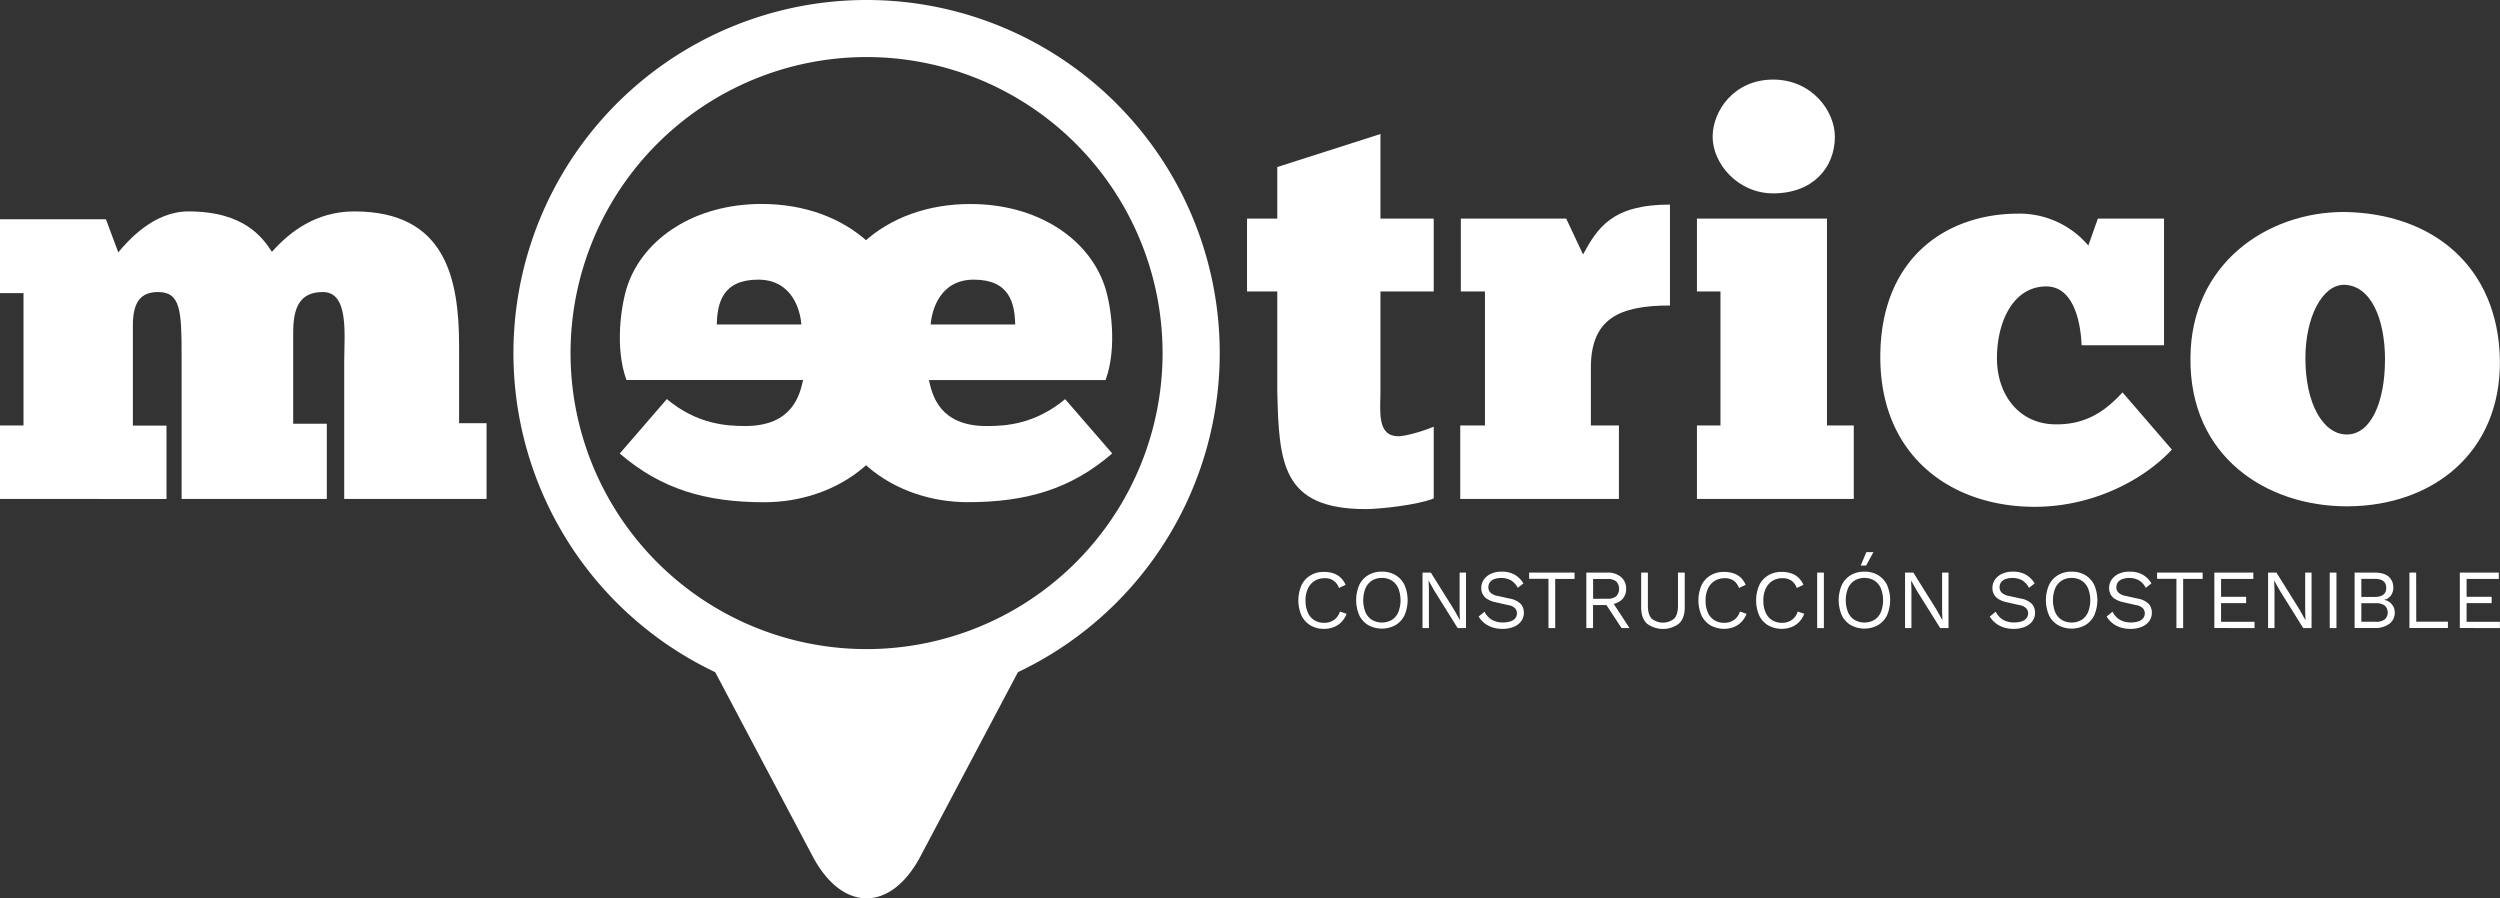 <svg xmlns="http://www.w3.org/2000/svg" viewBox="0 0 1026.04 368.69"><rect x="0" y="0" width="1026.04" height="368.69" fill="#333333" stroke="none"/><defs><style>.cls-1{fill:#fff;}</style></defs><g id="Capa_2" data-name="Capa 2"><g id="Capa_1-2" data-name="Capa 1"><path class="cls-1" d="M0,204.76V174.63H9.65V120.32H0V90H43.48l5.06,13.57c3.69-4.38,14.27-16.8,28.78-16.8,23.22,0,30.58,11,34.28,16.58,7.12-8,17.94-16.58,33.82-16.58,37.26,0,43,27.16,43,55.23V173.7h11.27v31.06H141.27V148.39c0-11,2.07-28.53-8.75-28.53-9.89,0-12.19,6.9-12.19,16.79v37.27h13.8v30.84H74.54V146.08c0-18.63-.45-26.22-9.66-26.22-7.36,0-10.35,4.37-10.35,13.81v41h13.8v30.13Z"/><path class="cls-1" d="M524.22,89.71V68.55L566.56,55V89.71h21.86v29.92H566.56v41c0,7.83-1.61,18.41,7.36,18.41,3,0,10.13-2.07,14.5-3.91v29.45c-6.9,2.76-22.54,4.36-27.84,4.36-34.5,0-35.67-18.85-36.36-48.31v-41H511.8V89.71Z"/><path class="cls-1" d="M599.31,204.76V174.63h10.14v-55h-9.9V89.71h43.24l6.92,14.72c6-11,12-20.47,35.67-20.47v41.42c-20.72,0-32.46,5.31-32.46,25.54v23.71h11.51v30.13Z"/><path class="cls-1" d="M696.45,204.76V174.63h9.66v-55h-9.66V89.71h53.37v84.92h11v30.13Zm31.28-172.1c15.87,0,25.33,12.88,25.33,23.46,0,12.66-9,23.24-25.33,23.24-14.49,0-24.84-12.19-24.84-23.24,0-10.58,8.75-23.46,24.84-23.46"/><path class="cls-1" d="M854.32,141.71c-.44-11-3.89-24.16-14.48-24.16-13.58,0-20.26,14.5-20.26,29.46s9,26.91,23.71,27.14c12.19.24,20.25-4.84,27.83-13.11l20.25,23.47C880.56,196.25,859.86,208,835,208c-33.83,0-63.29-20.49-63.29-61.44,0-40.72,27.17-58.88,56.62-58.88a37,37,0,0,1,28.75,13.1L861,89.71h27.15v52Z"/><path class="cls-1" d="M899,146.79C899.22,108.35,930.28,87,962,87c36.35.46,63.29,22.32,64,60.75.47,38.19-27.82,60.05-62.81,60.05-32.9,0-64.66-20.26-64.19-61m79.85.91c0-17.27-6-30.61-16.81-30.83-9,0-15.87,13.35-15.87,30.14,0,18.87,7.37,31.3,17,31.3,9.9,0,15.66-13.36,15.66-30.61"/><path class="cls-1" d="M355.63,0a144.93,144.93,0,0,0-62.1,275.87l40,75.57c12.17,23,32.08,23,44.25,0l40-75.58A144.92,144.92,0,0,0,355.63,0m0,266.4A121.49,121.49,0,1,1,477.14,144.9,121.5,121.5,0,0,1,355.63,266.4"/><path class="cls-1" d="M273.68,163.79c12.42,10.34,24.39,11.05,32.22,11.05,19.32,0,22.31-12.66,23.7-18.87H257.12c-4.84-13.12-2.3-30.84.46-38.9,6.67-19.32,27.6-33.36,55-33.36,34.75,0,61.89,22.33,61.89,60.05,0,44.18-32.2,62.37-60.75,62.37-23.93,0-42.33-5.31-59.36-20Zm55.22-30.62c-.45-5.73-3.68-18.4-17.72-18.4-14.72,0-16.78,9.67-17,18.4Z"/><path class="cls-1" d="M456.47,186.1c-17,14.72-35.42,20-59.35,20-28.54,0-60.74-18.19-60.74-62.37,0-37.72,27.14-60,61.89-60,27.37,0,48.31,14,55,33.36,2.77,8.06,5.3,25.78.47,38.9H381.24c1.38,6.21,4.36,18.87,23.69,18.87,7.83,0,19.79-.71,32.22-11.05Zm-39.81-52.93c-.22-8.73-2.28-18.4-17-18.4-14,0-17.24,12.67-17.7,18.4Z"/><path class="cls-1" d="M552.66,251.91a9.77,9.77,0,0,1-2.07,3.33,8.94,8.94,0,0,1-3.16,2.12,10.65,10.65,0,0,1-4,.73,10.53,10.53,0,0,1-5.6-1.44,9.48,9.48,0,0,1-3.66-4,15.67,15.67,0,0,1,0-12.5,9.48,9.48,0,0,1,3.66-4,10.41,10.41,0,0,1,5.54-1.43,11.93,11.93,0,0,1,3.93.6,7.88,7.88,0,0,1,2.95,1.79,8.7,8.7,0,0,1,2,2.92l-2.73,1.28a5.74,5.74,0,0,0-5.9-4,7.62,7.62,0,0,0-4.07,1.09,7.3,7.3,0,0,0-2.74,3.13,11.17,11.17,0,0,0-1,4.93,11.71,11.71,0,0,0,.94,4.92,7,7,0,0,0,2.65,3.14,7.52,7.52,0,0,0,4.07,1.09,6.85,6.85,0,0,0,4-1.16,6.51,6.51,0,0,0,2.46-3.47Z"/><path class="cls-1" d="M567.15,234.62a10.59,10.59,0,0,1,5.61,1.43,9.54,9.54,0,0,1,3.66,4,15.79,15.79,0,0,1,0,12.5,9.54,9.54,0,0,1-3.66,4,11.65,11.65,0,0,1-11.22,0,9.6,9.6,0,0,1-3.66-4,15.79,15.79,0,0,1,0-12.5,9.6,9.6,0,0,1,3.66-4A10.59,10.59,0,0,1,567.15,234.62Zm0,2.58a7.52,7.52,0,0,0-4.07,1.09,7,7,0,0,0-2.66,3.14,13.48,13.48,0,0,0,0,9.84,7,7,0,0,0,2.66,3.14,8.18,8.18,0,0,0,8.16,0,7.07,7.07,0,0,0,2.64-3.14,13.48,13.48,0,0,0,0-9.84,7.07,7.07,0,0,0-2.64-3.14A7.5,7.5,0,0,0,567.15,237.2Z"/><path class="cls-1" d="M601.67,235v22.78h-3.42l-9.53-15.25-2.41-4.28h0l.14,3.45v16.08h-2.62V235h3.41l9.5,15.19,2.45,4.38h0l-.14-3.48V235Z"/><path class="cls-1" d="M616.44,234.62a10.4,10.4,0,0,1,5.17,1.22,10,10,0,0,1,3.63,3.61l-2.31,1.79a8.24,8.24,0,0,0-2.89-3.12,8.8,8.8,0,0,0-6.9-.4,3.9,3.9,0,0,0-1.74,1.36,3.45,3.45,0,0,0-.55,1.92,3.19,3.19,0,0,0,.76,2.12,5.53,5.53,0,0,0,3,1.44l4.94,1.1a8.41,8.41,0,0,1,4.57,2.19,5.32,5.32,0,0,1,1.3,3.64,5.75,5.75,0,0,1-1.09,3.44,7.09,7.09,0,0,1-3.06,2.33,11.87,11.87,0,0,1-4.62.83,12.94,12.94,0,0,1-4.37-.68,10.26,10.26,0,0,1-3.22-1.81,10.4,10.4,0,0,1-2.21-2.55l2.41-2a8.6,8.6,0,0,0,1.69,2.31,7,7,0,0,0,2.51,1.55,9.43,9.43,0,0,0,3.36.56,10,10,0,0,0,3.06-.43,4.24,4.24,0,0,0,2-1.28,3.15,3.15,0,0,0,.69-2.06,3.06,3.06,0,0,0-.72-2,4.9,4.9,0,0,0-2.73-1.33l-5.35-1.21a10.35,10.35,0,0,1-3.4-1.33,5.11,5.11,0,0,1-1.86-2,5.56,5.56,0,0,1-.57-2.5,6.06,6.06,0,0,1,1-3.37,7.2,7.2,0,0,1,2.94-2.46A10.27,10.27,0,0,1,616.44,234.62Z"/><path class="cls-1" d="M646.22,235v2.59h-7.94v20.19h-2.76V237.55h-7.94V235Z"/><path class="cls-1" d="M659.68,235a8.29,8.29,0,0,1,5.59,1.8,6,6,0,0,1,2.11,4.86,5.8,5.8,0,0,1-2.12,4.78,8.69,8.69,0,0,1-5.61,1.71l-.24.17h-5.6v9.46h-2.76V235Zm0,10.73a5.49,5.49,0,0,0,3.64-1,4.52,4.52,0,0,0,0-6.11,5.49,5.49,0,0,0-3.64-1h-5.84v8.14Zm1.59.56,7.52,11.49h-3.28l-6.56-10Z"/><path class="cls-1" d="M691.44,235v14.29c0,2.92-.78,5.13-2.32,6.61a10.93,10.93,0,0,1-13.23,0c-1.56-1.48-2.33-3.69-2.33-6.61V235h2.76v13.6q0,3.56,1.5,5.25a7.31,7.31,0,0,0,9.35,0q1.5-1.69,1.5-5.25V235Z"/><path class="cls-1" d="M716.8,251.91a9.47,9.47,0,0,1-2.07,3.33,8.94,8.94,0,0,1-3.16,2.12,11.4,11.4,0,0,1-9.56-.71,9.6,9.6,0,0,1-3.66-4,15.79,15.79,0,0,1,0-12.5,9.6,9.6,0,0,1,3.66-4,10.46,10.46,0,0,1,5.54-1.43,12,12,0,0,1,3.94.6,8,8,0,0,1,3,1.79,8.85,8.85,0,0,1,1.95,2.92l-2.73,1.28a6.35,6.35,0,0,0-2.19-3,6.26,6.26,0,0,0-3.71-1,7.62,7.62,0,0,0-4.07,1.09,7.32,7.32,0,0,0-2.75,3.13,11.31,11.31,0,0,0-1,4.93,11.87,11.87,0,0,0,.93,4.92,7,7,0,0,0,2.66,3.14,7.52,7.52,0,0,0,4.07,1.09,6.87,6.87,0,0,0,4-1.16,6.49,6.49,0,0,0,2.45-3.47Z"/><path class="cls-1" d="M740.48,251.91a9.47,9.47,0,0,1-2.07,3.33,8.94,8.94,0,0,1-3.16,2.12,11.4,11.4,0,0,1-9.56-.71,9.48,9.48,0,0,1-3.66-4,15.79,15.79,0,0,1,0-12.5,9.48,9.48,0,0,1,3.66-4,10.41,10.41,0,0,1,5.54-1.43,11.93,11.93,0,0,1,3.93.6,7.88,7.88,0,0,1,3,1.79,8.87,8.87,0,0,1,2,2.92l-2.73,1.28a6.42,6.42,0,0,0-2.19-3,6.28,6.28,0,0,0-3.71-1,7.66,7.66,0,0,0-4.08,1.09,7.3,7.3,0,0,0-2.74,3.13,11.17,11.17,0,0,0-1,4.93,11.87,11.87,0,0,0,.93,4.92,7,7,0,0,0,2.66,3.14,7.47,7.47,0,0,0,4.07,1.09,6.87,6.87,0,0,0,4-1.16,6.54,6.54,0,0,0,2.45-3.47Z"/><path class="cls-1" d="M748.55,235v22.78h-2.76V235Z"/><path class="cls-1" d="M765.19,234.62a10.59,10.59,0,0,1,5.61,1.43,9.6,9.6,0,0,1,3.66,4,15.79,15.79,0,0,1,0,12.5,9.6,9.6,0,0,1-3.66,4,11.65,11.65,0,0,1-11.22,0,9.6,9.6,0,0,1-3.66-4,15.79,15.79,0,0,1,0-12.5,9.6,9.6,0,0,1,3.66-4A10.59,10.59,0,0,1,765.19,234.62Zm0,2.58a7.52,7.52,0,0,0-4.07,1.09,7,7,0,0,0-2.66,3.14,13.48,13.48,0,0,0,0,9.84,7,7,0,0,0,2.66,3.14,8.18,8.18,0,0,0,8.16,0,7.07,7.07,0,0,0,2.64-3.14,13.48,13.48,0,0,0,0-9.84,7.07,7.07,0,0,0-2.64-3.14A7.5,7.5,0,0,0,765.19,237.2Zm.79-10.59h2.9l-3,5.49h-2.21Z"/><path class="cls-1" d="M799.7,235v22.78h-3.41l-9.53-15.25-2.42-4.28h0l.14,3.45v16.08h-2.62V235h3.41l9.49,15.19,2.45,4.38h0l-.14-3.48V235Z"/><path class="cls-1" d="M826.24,234.62a10.44,10.44,0,0,1,5.18,1.22,10,10,0,0,1,3.63,3.61l-2.32,1.79a8.15,8.15,0,0,0-2.88-3.12,8.8,8.8,0,0,0-6.9-.4,3.84,3.84,0,0,0-1.74,1.36,3.45,3.45,0,0,0-.56,1.92,3.24,3.24,0,0,0,.76,2.12,5.6,5.6,0,0,0,3,1.44l4.94,1.1a8.41,8.41,0,0,1,4.57,2.19,5.31,5.31,0,0,1,1.29,3.64,5.74,5.74,0,0,1-1.08,3.44,7.15,7.15,0,0,1-3.06,2.33,11.87,11.87,0,0,1-4.62.83,12.9,12.9,0,0,1-4.37-.68,10.42,10.42,0,0,1-3.23-1.81,10.84,10.84,0,0,1-2.21-2.55l2.42-2a8.6,8.6,0,0,0,1.69,2.31,7.09,7.09,0,0,0,2.5,1.55,9.48,9.48,0,0,0,3.37.56,9.88,9.88,0,0,0,3.05-.43,4.23,4.23,0,0,0,2-1.28,3.15,3.15,0,0,0,.69-2.06,3,3,0,0,0-.73-2,4.83,4.83,0,0,0-2.72-1.33l-5.35-1.21a10.26,10.26,0,0,1-3.4-1.33,5.14,5.14,0,0,1-1.87-2,5.56,5.56,0,0,1-.57-2.5,6,6,0,0,1,1-3.37,7.2,7.2,0,0,1,2.94-2.46A10.26,10.26,0,0,1,826.24,234.62Z"/><path class="cls-1" d="M850.23,234.62a10.59,10.59,0,0,1,5.61,1.43,9.54,9.54,0,0,1,3.66,4,15.79,15.79,0,0,1,0,12.5,9.54,9.54,0,0,1-3.66,4,11.65,11.65,0,0,1-11.22,0,9.6,9.6,0,0,1-3.66-4,15.79,15.79,0,0,1,0-12.5,9.6,9.6,0,0,1,3.66-4A10.59,10.59,0,0,1,850.23,234.62Zm0,2.58a7.52,7.52,0,0,0-4.07,1.09,7,7,0,0,0-2.66,3.14,13.48,13.48,0,0,0,0,9.84,7,7,0,0,0,2.66,3.14,8.18,8.18,0,0,0,8.16,0,7.07,7.07,0,0,0,2.64-3.14,13.48,13.48,0,0,0,0-9.84,7.07,7.07,0,0,0-2.64-3.14A7.5,7.5,0,0,0,850.23,237.2Z"/><path class="cls-1" d="M874.18,234.62a10.44,10.44,0,0,1,5.18,1.22,10,10,0,0,1,3.63,3.61l-2.32,1.79a8.15,8.15,0,0,0-2.88-3.12,8.8,8.8,0,0,0-6.9-.4,3.79,3.79,0,0,0-1.74,1.36,3.45,3.45,0,0,0-.56,1.92,3.24,3.24,0,0,0,.76,2.12,5.6,5.6,0,0,0,3,1.44l4.94,1.1a8.41,8.41,0,0,1,4.57,2.19,5.31,5.31,0,0,1,1.29,3.64,5.74,5.74,0,0,1-1.08,3.44,7.15,7.15,0,0,1-3.06,2.33,11.87,11.87,0,0,1-4.62.83,12.9,12.9,0,0,1-4.37-.68,10.42,10.42,0,0,1-3.23-1.81,10.84,10.84,0,0,1-2.21-2.55l2.42-2a8.6,8.6,0,0,0,1.69,2.31,7,7,0,0,0,2.5,1.55,9.48,9.48,0,0,0,3.37.56,9.88,9.88,0,0,0,3-.43,4.23,4.23,0,0,0,2-1.28,3.15,3.15,0,0,0,.69-2.06,3,3,0,0,0-.73-2,4.83,4.83,0,0,0-2.72-1.33l-5.35-1.21a10.26,10.26,0,0,1-3.4-1.33,5.07,5.07,0,0,1-1.87-2,5.56,5.56,0,0,1-.57-2.5,6,6,0,0,1,1-3.37,7.2,7.2,0,0,1,2.94-2.46A10.23,10.23,0,0,1,874.18,234.62Z"/><path class="cls-1" d="M904,235v2.59H896v20.19h-2.76V237.55h-7.94V235Z"/><path class="cls-1" d="M908.8,257.74V235h16v2.59H911.56v7.35h10.29v2.59H911.56v7.66H925.3v2.59Z"/><path class="cls-1" d="M948.7,235v22.78h-3.42l-9.52-15.25-2.42-4.28h0l.14,3.45v16.08h-2.62V235h3.42l9.49,15.19,2.45,4.38h0l-.13-3.48V235Z"/><path class="cls-1" d="M958.92,235v22.78h-2.76V235Z"/><path class="cls-1" d="M966.37,257.74V235h8.11c2.69,0,4.66.57,5.9,1.69a5.88,5.88,0,0,1,1.87,4.59,5.27,5.27,0,0,1-1,3.13,4.41,4.41,0,0,1-2.83,1.77v0a5.21,5.21,0,0,1,3.23,1.85,5.08,5.08,0,0,1,1.19,3.33,5.64,5.64,0,0,1-2.17,4.64,9.73,9.73,0,0,1-6.21,1.74ZM969.13,245h5.39q4.83,0,4.83-3.73t-4.83-3.69h-5.39Zm0,10.18h6a5.55,5.55,0,0,0,3.64-1,3.9,3.9,0,0,0,0-5.61,5.67,5.67,0,0,0-3.64-1h-6Z"/><path class="cls-1" d="M991.67,255.15h13v2.59h-15.8V235h2.76Z"/><path class="cls-1" d="M1009.55,257.74V235h16v2.59h-13.22v7.35h10.28v2.59h-10.28v7.66H1026v2.59Z"/></g></g></svg>